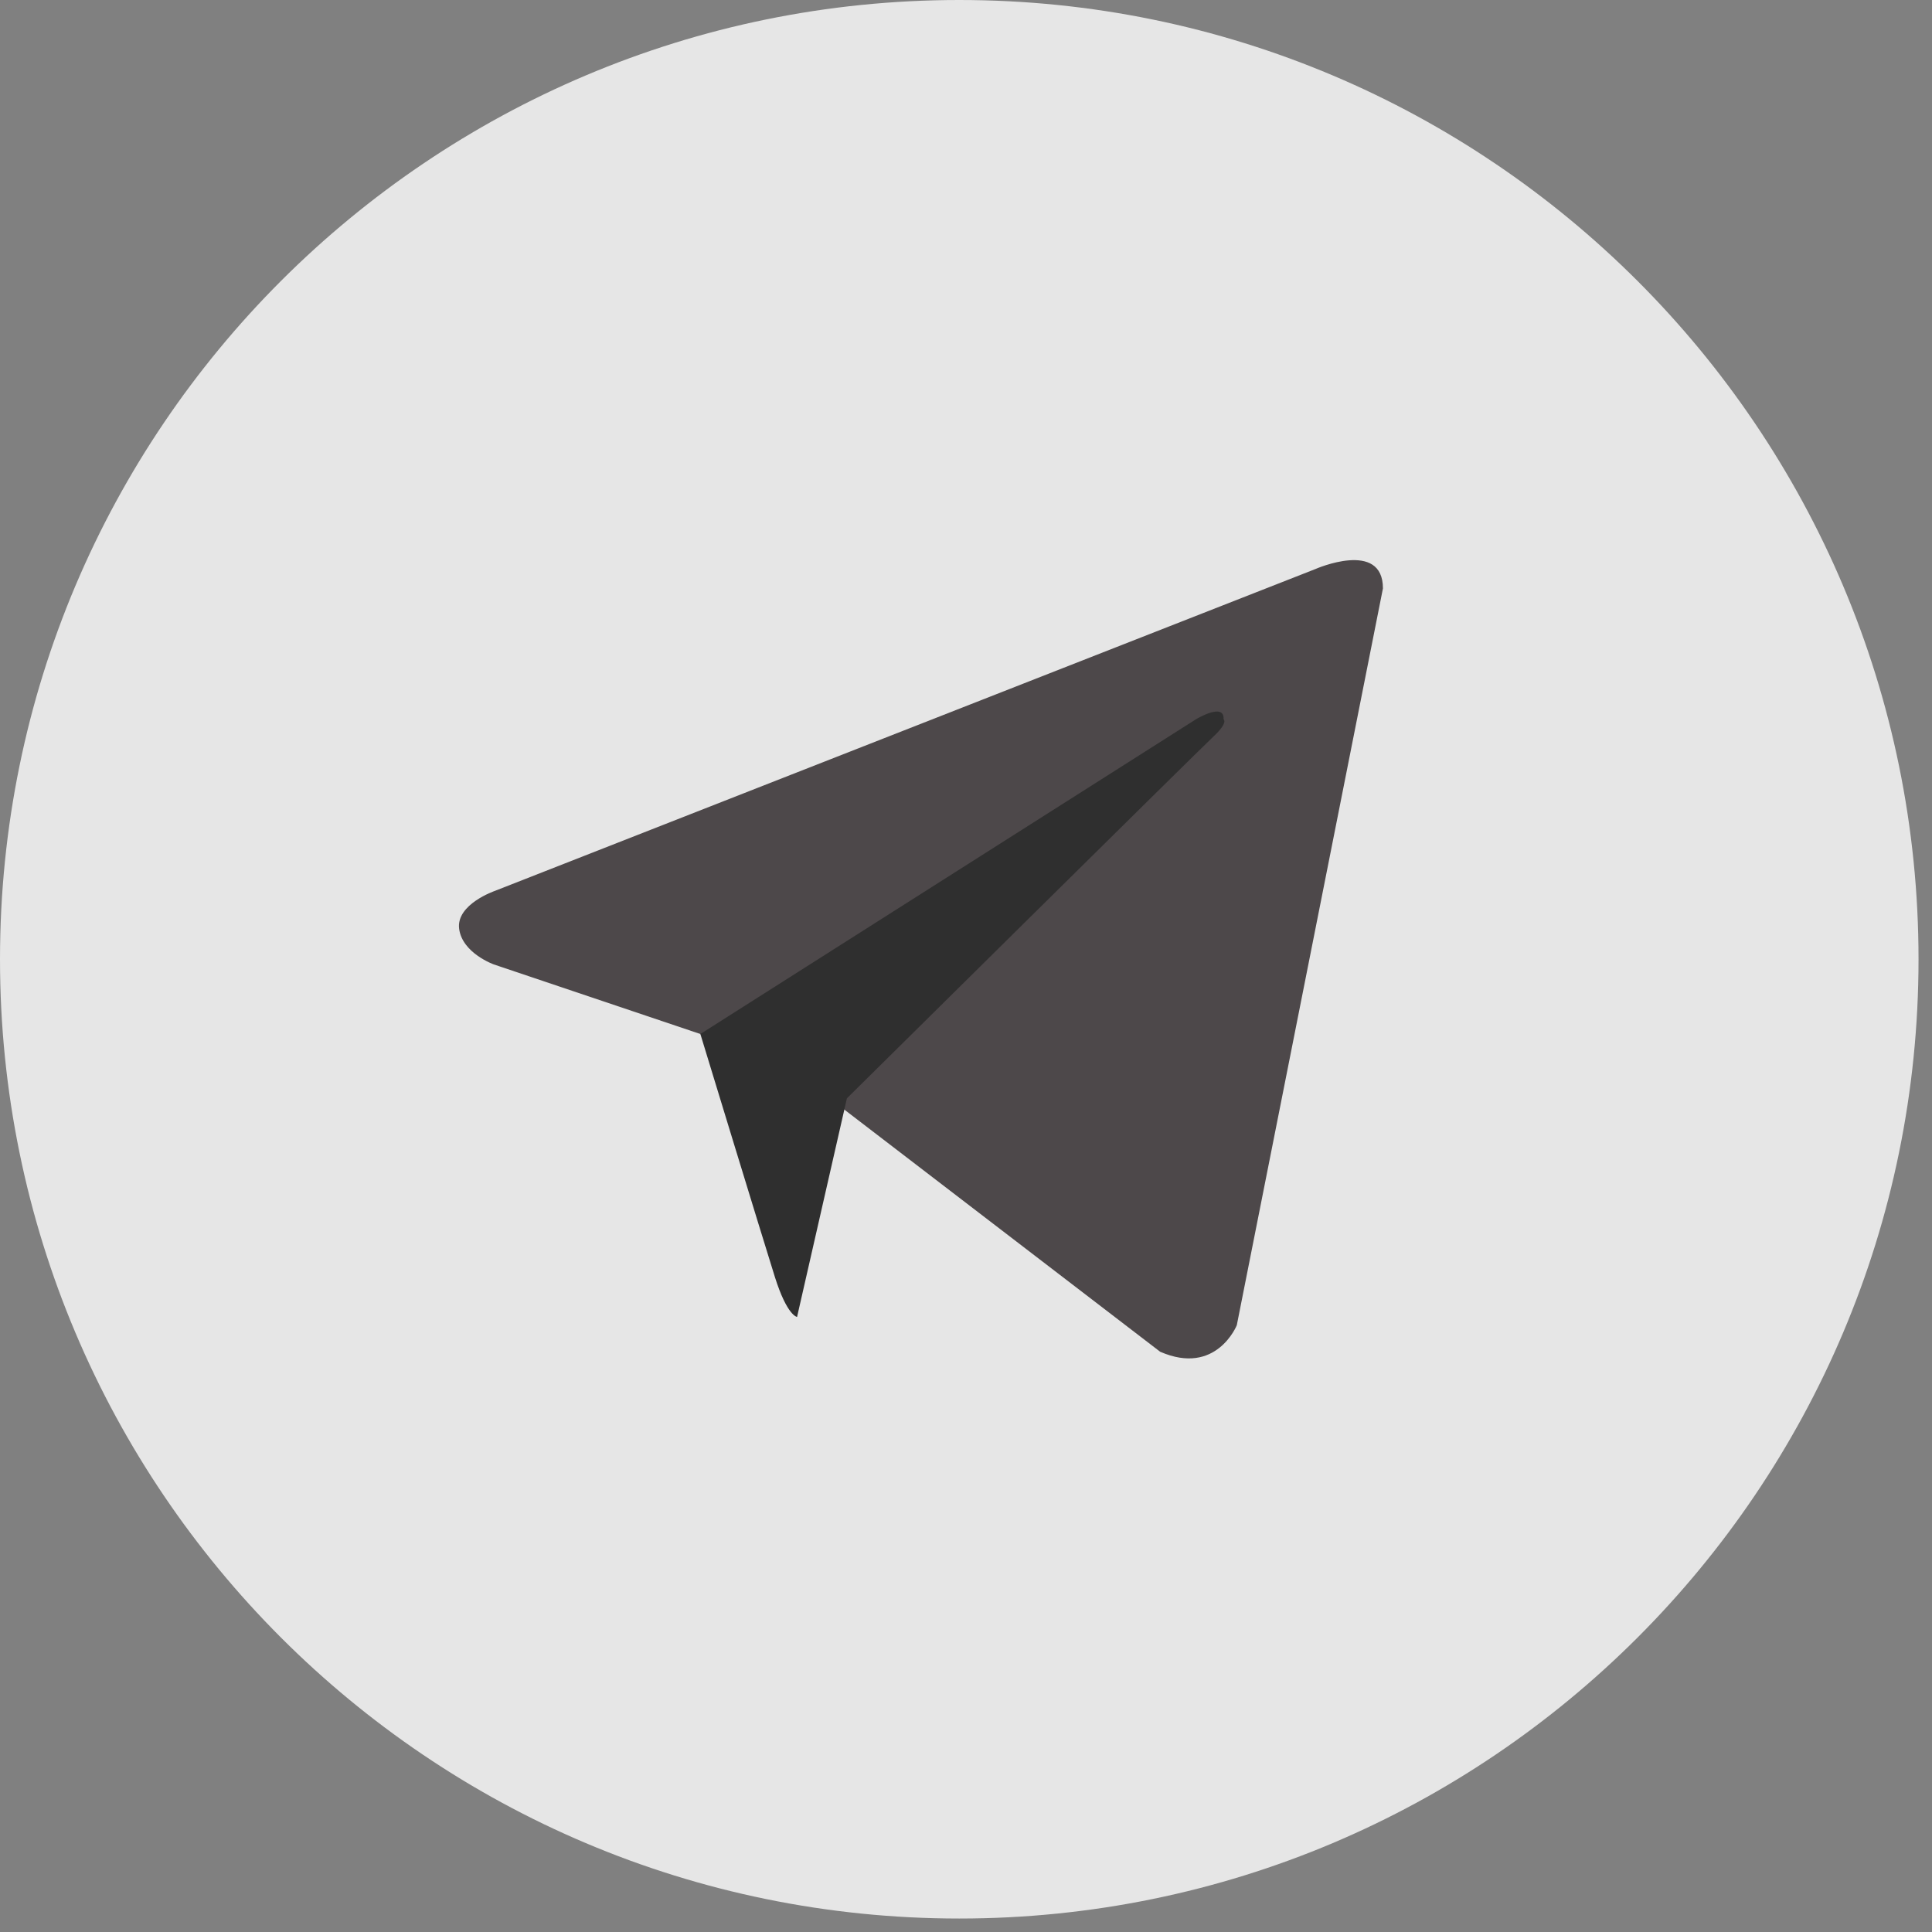 <?xml version="1.0" encoding="UTF-8"?> <svg xmlns="http://www.w3.org/2000/svg" width="73" height="73" viewBox="0 0 73 73" fill="none"><rect x="0" y="0" width="73" height="73" fill="#808080" stroke="none"/><g id="facebook"><path id="Vector" fill-rule="evenodd" clip-rule="evenodd" d="M0 36.245C0 16.228 16.228 0 36.245 0C56.263 0 72.491 16.228 72.491 36.245C72.491 56.263 56.263 72.491 36.245 72.491C16.228 72.491 0 56.263 0 36.245Z" fill="white" fill-opacity="0.8"></path><g id="Group"><path id="Vector_2" d="M52.254 22.233L46.732 50.073C46.732 50.073 45.96 52.002 43.836 51.075L31.094 41.306L26.461 39.069L18.662 36.442C18.662 36.442 17.465 36.017 17.348 35.091C17.232 34.164 18.699 33.662 18.699 33.662L49.705 21.5C49.706 21.499 52.254 20.38 52.254 22.233Z" fill="#4D484A"></path><path id="Vector_3" d="M30.117 49.76C30.117 49.76 29.745 49.725 29.281 48.258C28.819 46.79 26.463 39.069 26.463 39.069L45.19 27.177C45.19 27.177 46.271 26.52 46.232 27.177C46.232 27.177 46.425 27.292 45.847 27.832C45.268 28.373 32 41.5 32 41.5" fill="#2F2F2F"></path></g></g></svg> 